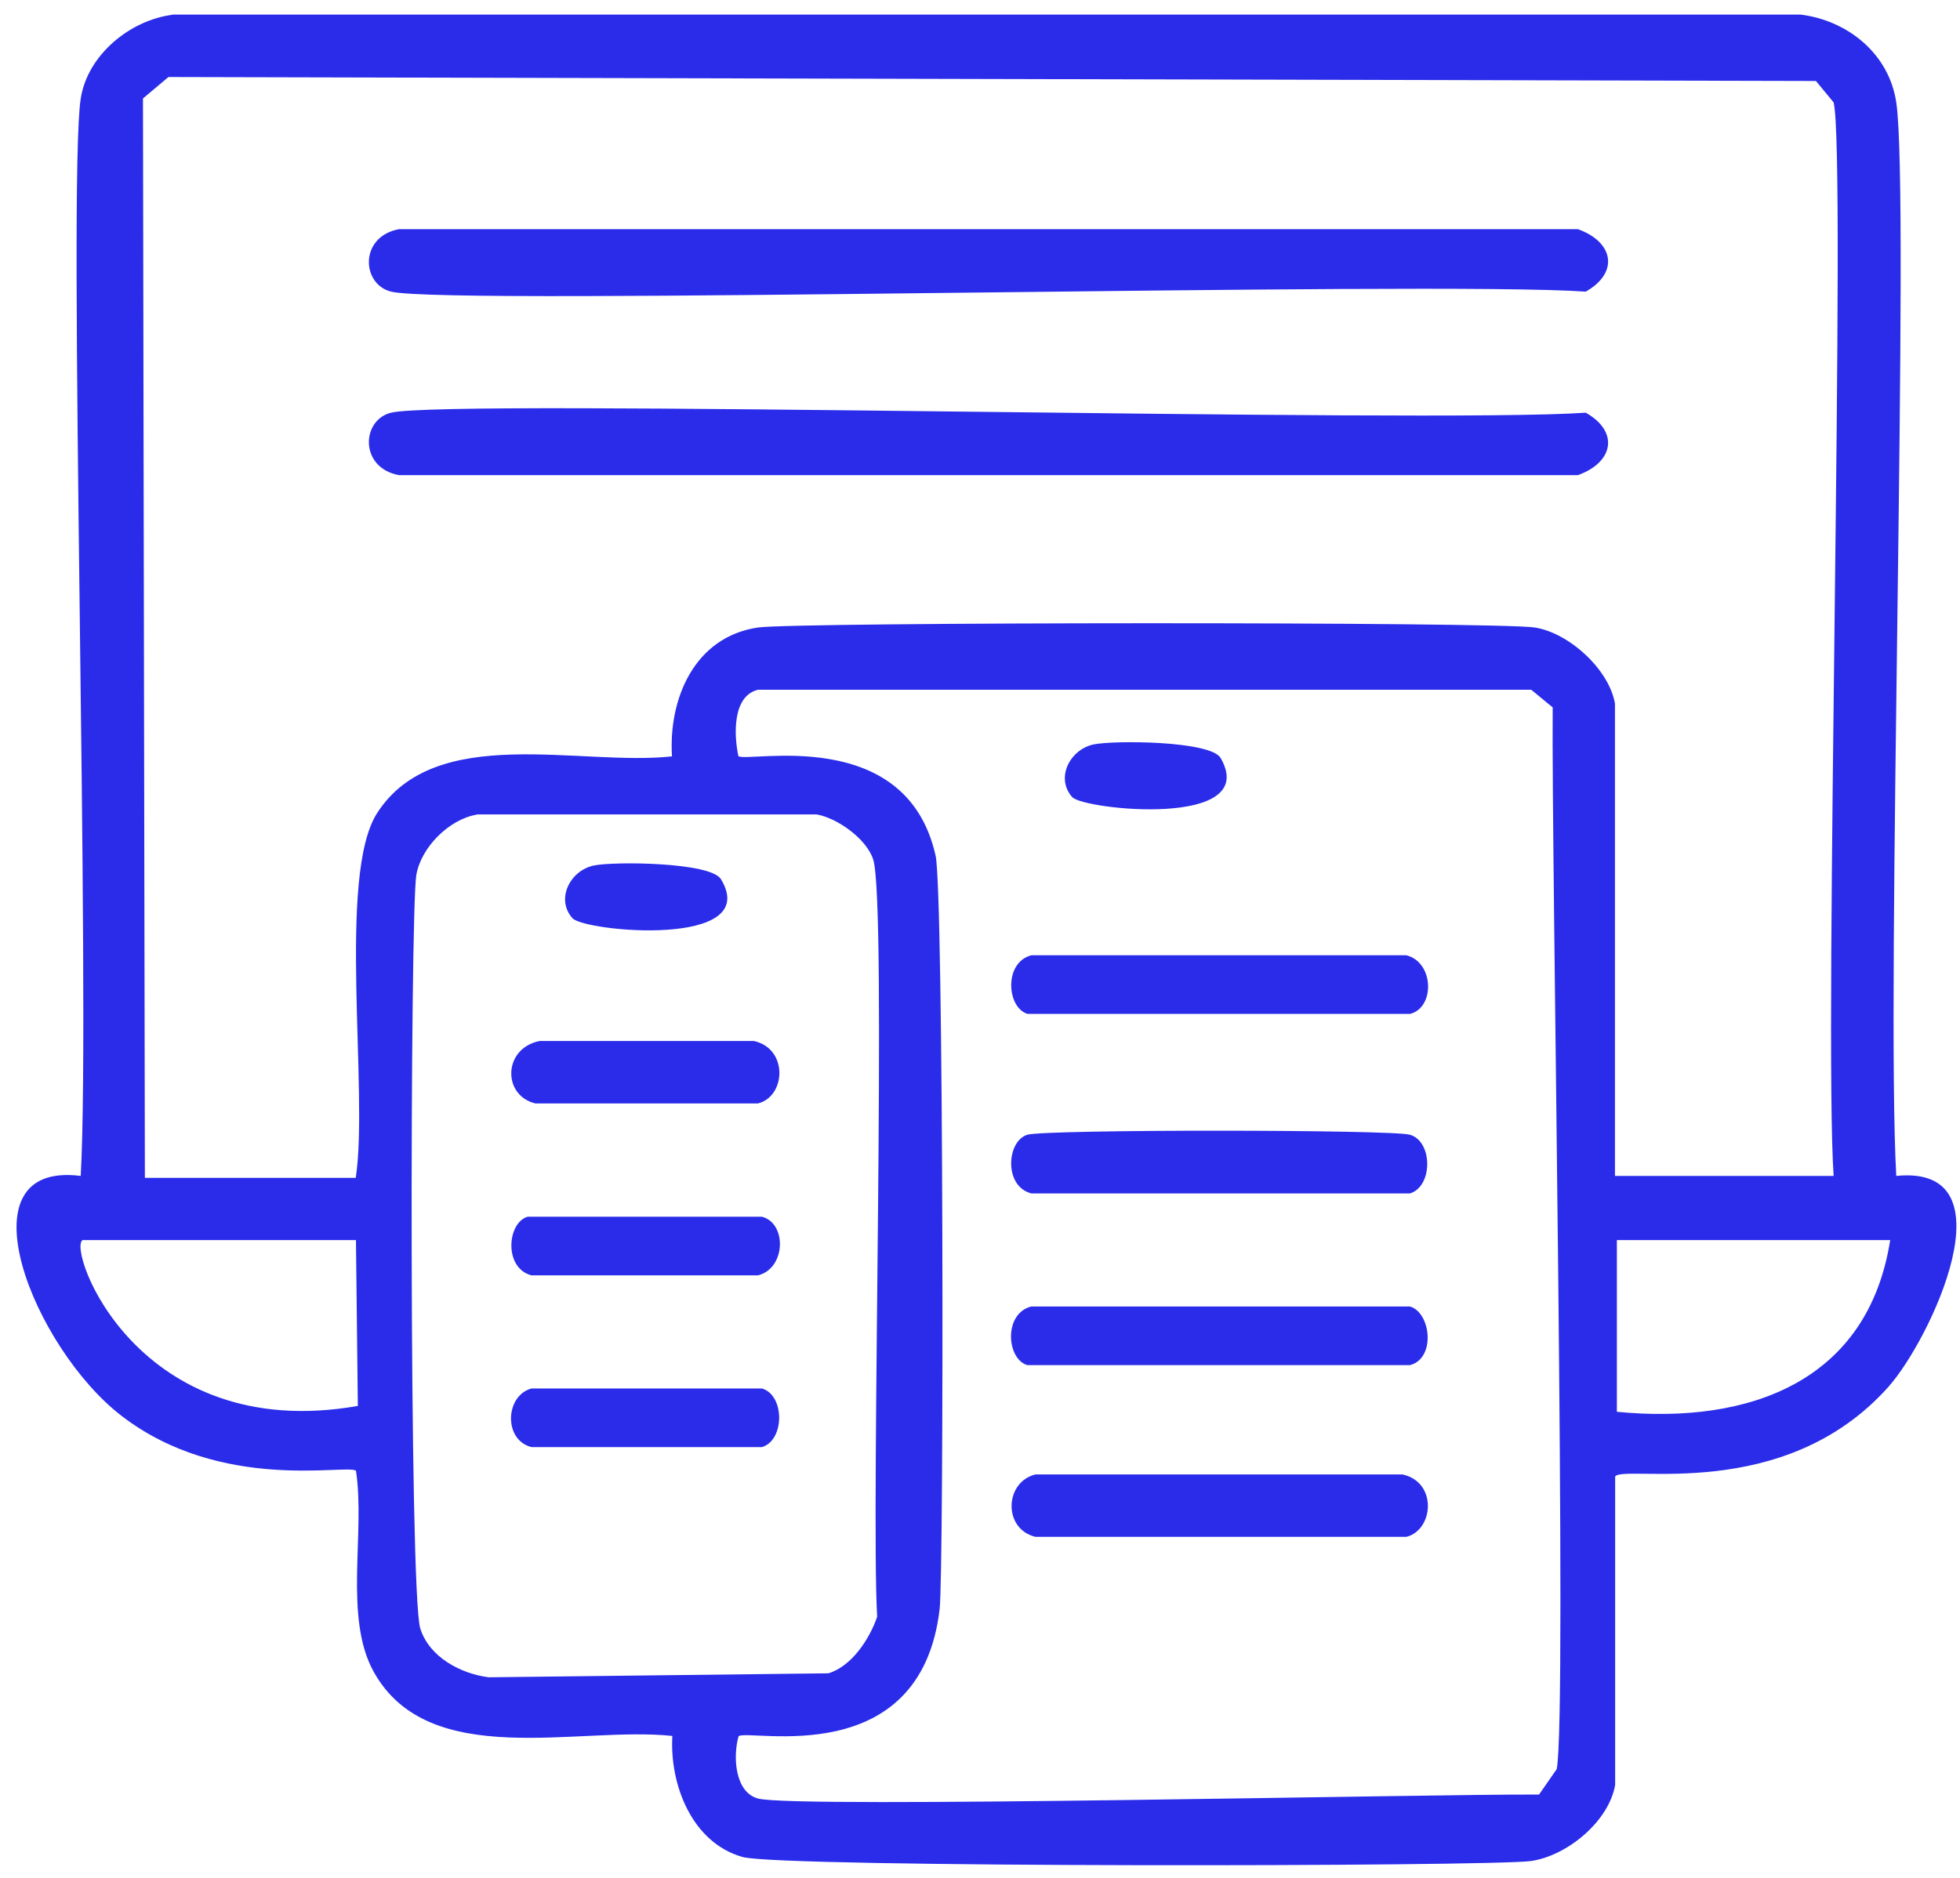 <svg width="72" height="69" viewBox="0 0 72 69" fill="none" xmlns="http://www.w3.org/2000/svg">
<path d="M6.333 0.536H66.145C67.874 0.752 69.394 1.972 69.659 3.764C70.168 7.195 69.275 36.361 69.659 43.208C73.961 42.776 70.921 49.212 69.373 50.955C65.517 55.285 59.625 53.793 59.332 54.253V65.584C59.102 66.922 57.575 68.184 56.25 68.38C54.814 68.589 28.674 68.631 27.279 68.233C25.417 67.71 24.594 65.57 24.699 63.785C21.234 63.415 15.753 65.089 13.724 61.421C12.622 59.427 13.424 56.324 13.076 54.037C12.692 53.793 8.132 54.839 4.471 52.029C1.229 49.539 -1.539 42.637 2.965 43.208C3.335 36.556 2.484 6.734 2.965 3.625C3.209 2.028 4.764 0.745 6.333 0.543V0.536ZM6.187 2.83C5.873 3.095 5.566 3.353 5.252 3.618C5.273 16.838 5.301 30.058 5.322 43.278H13.069C13.55 40.112 12.378 32.157 13.857 29.87C15.997 26.551 21.289 28.161 24.685 27.792C24.553 25.665 25.515 23.399 27.844 23.057C29.259 22.855 54.974 22.841 56.383 23.057C57.631 23.253 59.109 24.591 59.325 25.853V43.208H67.358C66.995 37.951 67.832 5.681 67.358 3.764C67.142 3.499 66.925 3.241 66.709 2.976C46.537 2.927 26.358 2.878 6.187 2.83ZM27.844 25.344C26.888 25.581 26.965 27.039 27.125 27.785C27.502 28.029 33.296 26.613 34.37 31.445C34.67 32.798 34.677 57.753 34.517 59.127C33.812 65.123 27.551 63.52 27.133 63.792C26.916 64.538 26.993 65.862 27.851 66.086C29.238 66.455 52.771 65.911 56.536 65.939C56.752 65.626 56.968 65.319 57.185 65.005C57.582 63.094 56.983 31.257 57.038 25.993C56.773 25.777 56.515 25.561 56.25 25.344H27.851H27.844ZM17.517 29.932C16.499 30.1 15.46 31.139 15.293 32.157C15.063 33.523 15.021 58.52 15.439 59.838C15.774 60.898 16.931 61.498 17.95 61.63C22.112 61.581 26.268 61.532 30.431 61.484C31.302 61.219 31.951 60.201 32.222 59.406C31.985 55.313 32.592 33.168 32.076 31.578C31.832 30.825 30.765 30.058 29.998 29.925H17.517V29.932ZM3.035 45.565C2.456 45.886 5.029 53.082 13.145 51.659C13.124 49.63 13.097 47.594 13.076 45.565H3.035ZM59.395 45.565V51.875C64.29 52.349 68.62 50.746 69.436 45.565H59.395Z" fill="#2A2CEA"/>
<path d="M14.652 8.422H57.967C59.27 8.889 59.493 10.011 58.252 10.716C52.486 10.311 16.493 11.239 14.367 10.716C13.272 10.444 13.195 8.694 14.652 8.422Z" fill="#2A2CEA"/>
<path d="M14.367 15.164C16.5 14.641 52.486 15.569 58.252 15.164C59.487 15.862 59.277 16.984 57.967 17.458H14.652C13.195 17.186 13.272 15.429 14.367 15.164Z" fill="#2A2CEA"/>
<path d="M40.178 27.352C40.91 27.199 44.473 27.213 44.842 27.855C46.328 30.455 39.808 29.751 39.39 29.291C38.762 28.594 39.299 27.534 40.178 27.352Z" fill="#2A2CEA"/>
<path d="M21.818 31.801C22.557 31.648 26.099 31.676 26.483 32.303C28.024 34.855 21.477 34.234 21.03 33.739C20.403 33.042 20.94 31.982 21.818 31.801Z" fill="#2A2CEA"/>
<path d="M37.885 35.099H51.656C52.681 35.35 52.723 37.017 51.802 37.254H37.745C36.978 37.024 36.867 35.357 37.892 35.099H37.885Z" fill="#2A2CEA"/>
<path d="M19.811 38.251H27.697C28.959 38.53 28.875 40.287 27.843 40.545H19.671C18.451 40.259 18.472 38.523 19.818 38.251H19.811Z" fill="#2A2CEA"/>
<path d="M37.738 41.695C38.414 41.493 51.119 41.5 51.795 41.695C52.639 41.939 52.639 43.599 51.795 43.85H37.885C36.867 43.592 36.978 41.925 37.738 41.695Z" fill="#2A2CEA"/>
<path d="M19.386 44.708H27.99C28.91 44.944 28.875 46.604 27.844 46.862H19.525C18.507 46.604 18.619 44.938 19.379 44.708H19.386Z" fill="#2A2CEA"/>
<path d="M37.884 48.005H51.794C52.568 48.229 52.75 49.916 51.794 50.16H37.737C36.971 49.93 36.859 48.264 37.884 48.005Z" fill="#2A2CEA"/>
<path d="M19.525 51.018H27.99C28.833 51.262 28.833 52.921 27.99 53.172H19.525C18.486 52.914 18.556 51.276 19.525 51.018Z" fill="#2A2CEA"/>
<path d="M38.032 54.176H51.517C52.814 54.455 52.667 56.219 51.663 56.47H38.039C36.84 56.184 36.895 54.455 38.039 54.176H38.032Z" fill="#2A2CEA"/>
</svg>
